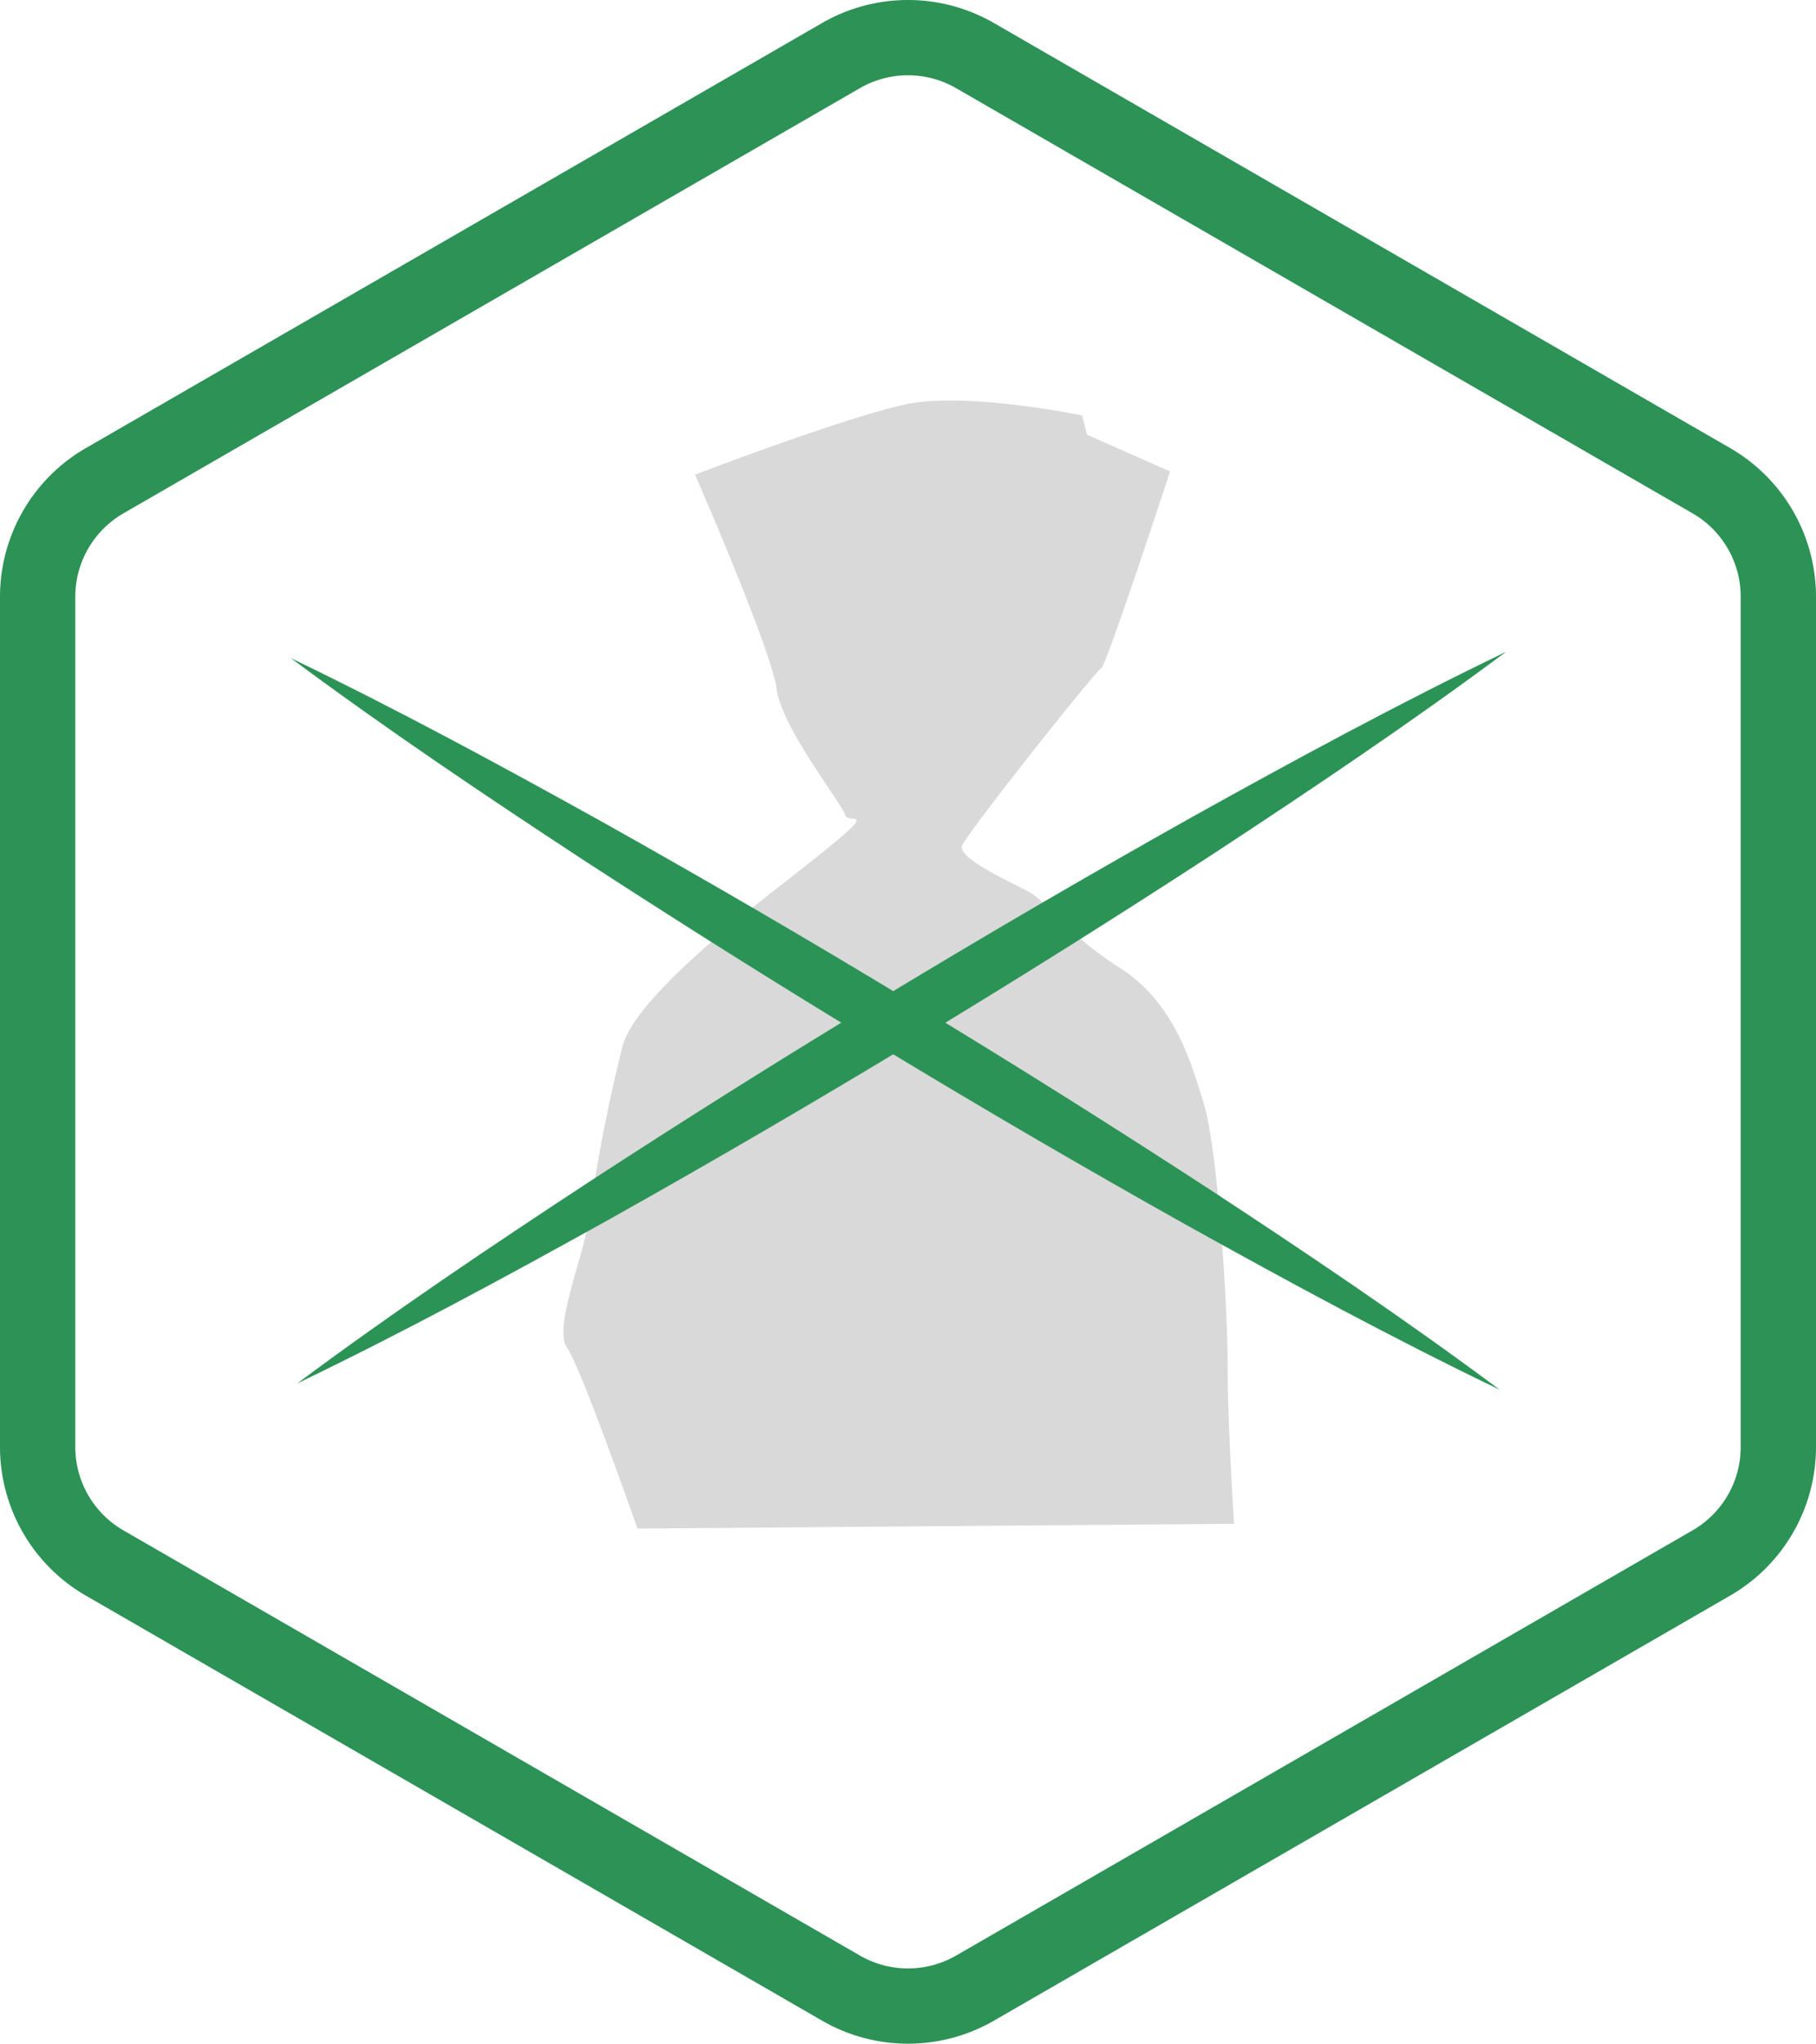 <svg id="no_microplastic" data-name="no microplastic" xmlns="http://www.w3.org/2000/svg" width="187.37" height="210.874" viewBox="0 0 187.37 210.874">
  <defs>
    <style>
      .cls-1 {
        fill: #2c9256;
      }

      .cls-2 {
        fill: #d9d9d9;
      }

      .cls-3 {
        fill: #2c9356;
      }
    </style>
  </defs>
  <title>no-microplastic</title>
  <g>
    <path class="cls-1" d="M259,198.307v-87.775a17.722,17.722,0,0,0-8.835-15.303L174.15,51.341a17.724,17.724,0,0,0-17.67,0L80.465,95.23A17.719,17.719,0,0,0,71.63,110.532v87.775a17.72,17.72,0,0,0,8.835,15.302L156.48,257.495a17.722,17.722,0,0,0,17.671.001l76.014-43.889A17.717,17.717,0,0,0,259,198.307Zm-12.721,8.572-76.014,43.889a9.926,9.926,0,0,1-9.899-.001L84.351,206.88A9.928,9.928,0,0,1,79.4,198.307v-87.775a9.927,9.927,0,0,1,4.951-8.573l76.013-43.888a9.931,9.931,0,0,1,9.9,0l76.014,43.886a9.93,9.93,0,0,1,4.951,8.574v87.775A9.925,9.925,0,0,1,246.279,206.879Z" transform="translate(-71.63 -48.982)"/>
    <path class="cls-2" d="M137.403,206.704l61.552-.495s-.66-10.231-.66-16.337-.99-22.112-2.475-27.063-3.3-10.561-8.746-14.027-7.426-6.766-9.241-7.756-7.426-3.465-6.931-4.785,13.862-18.152,14.357-18.317,7.096-20.298,7.096-20.298l-8.581-3.795-.495-1.98s-11.881-2.475-18.152-1.155-21.782,7.261-21.782,7.261,7.921,18.153,8.416,22.113,6.766,11.881,7.096,13.036,4.95-1.815-6.931,7.426-15.182,13.697-16.007,16.172a167.595,167.595,0,0,0-3.465,17.657c-.495,4.125-3.795,11.551-2.31,13.697S137.403,206.704,137.403,206.704Z" transform="translate(-71.63 -48.982)"/>
    <path class="cls-3" d="M101.645,116.891c10.996,5.296,21.689,11.092,32.314,17.002q15.909,8.911,31.494,18.357,15.594,9.431,30.873,19.382c10.165,6.669,20.256,13.459,30.045,20.75-10.999-5.291-21.695-11.083-32.318-16.995q-15.908-8.912-31.489-18.363-15.588-9.44-30.869-19.389C121.53,130.963,111.436,124.176,101.645,116.891Z" transform="translate(-71.63 -48.982)"/>
    <path class="cls-3" d="M227.025,116.234c-9.792,7.286-19.886,14.072-30.049,20.744q-15.273,9.962-30.869,19.389-15.587,9.442-31.49,18.363c-10.623,5.913-21.318,11.705-32.318,16.995,9.788-7.291,19.88-14.081,30.045-20.75q15.273-9.961,30.873-19.382,15.593-9.432,31.494-18.357C205.336,127.326,216.03,121.531,227.025,116.234Z" transform="translate(-71.63 -48.982)"/>
  </g>
</svg>
